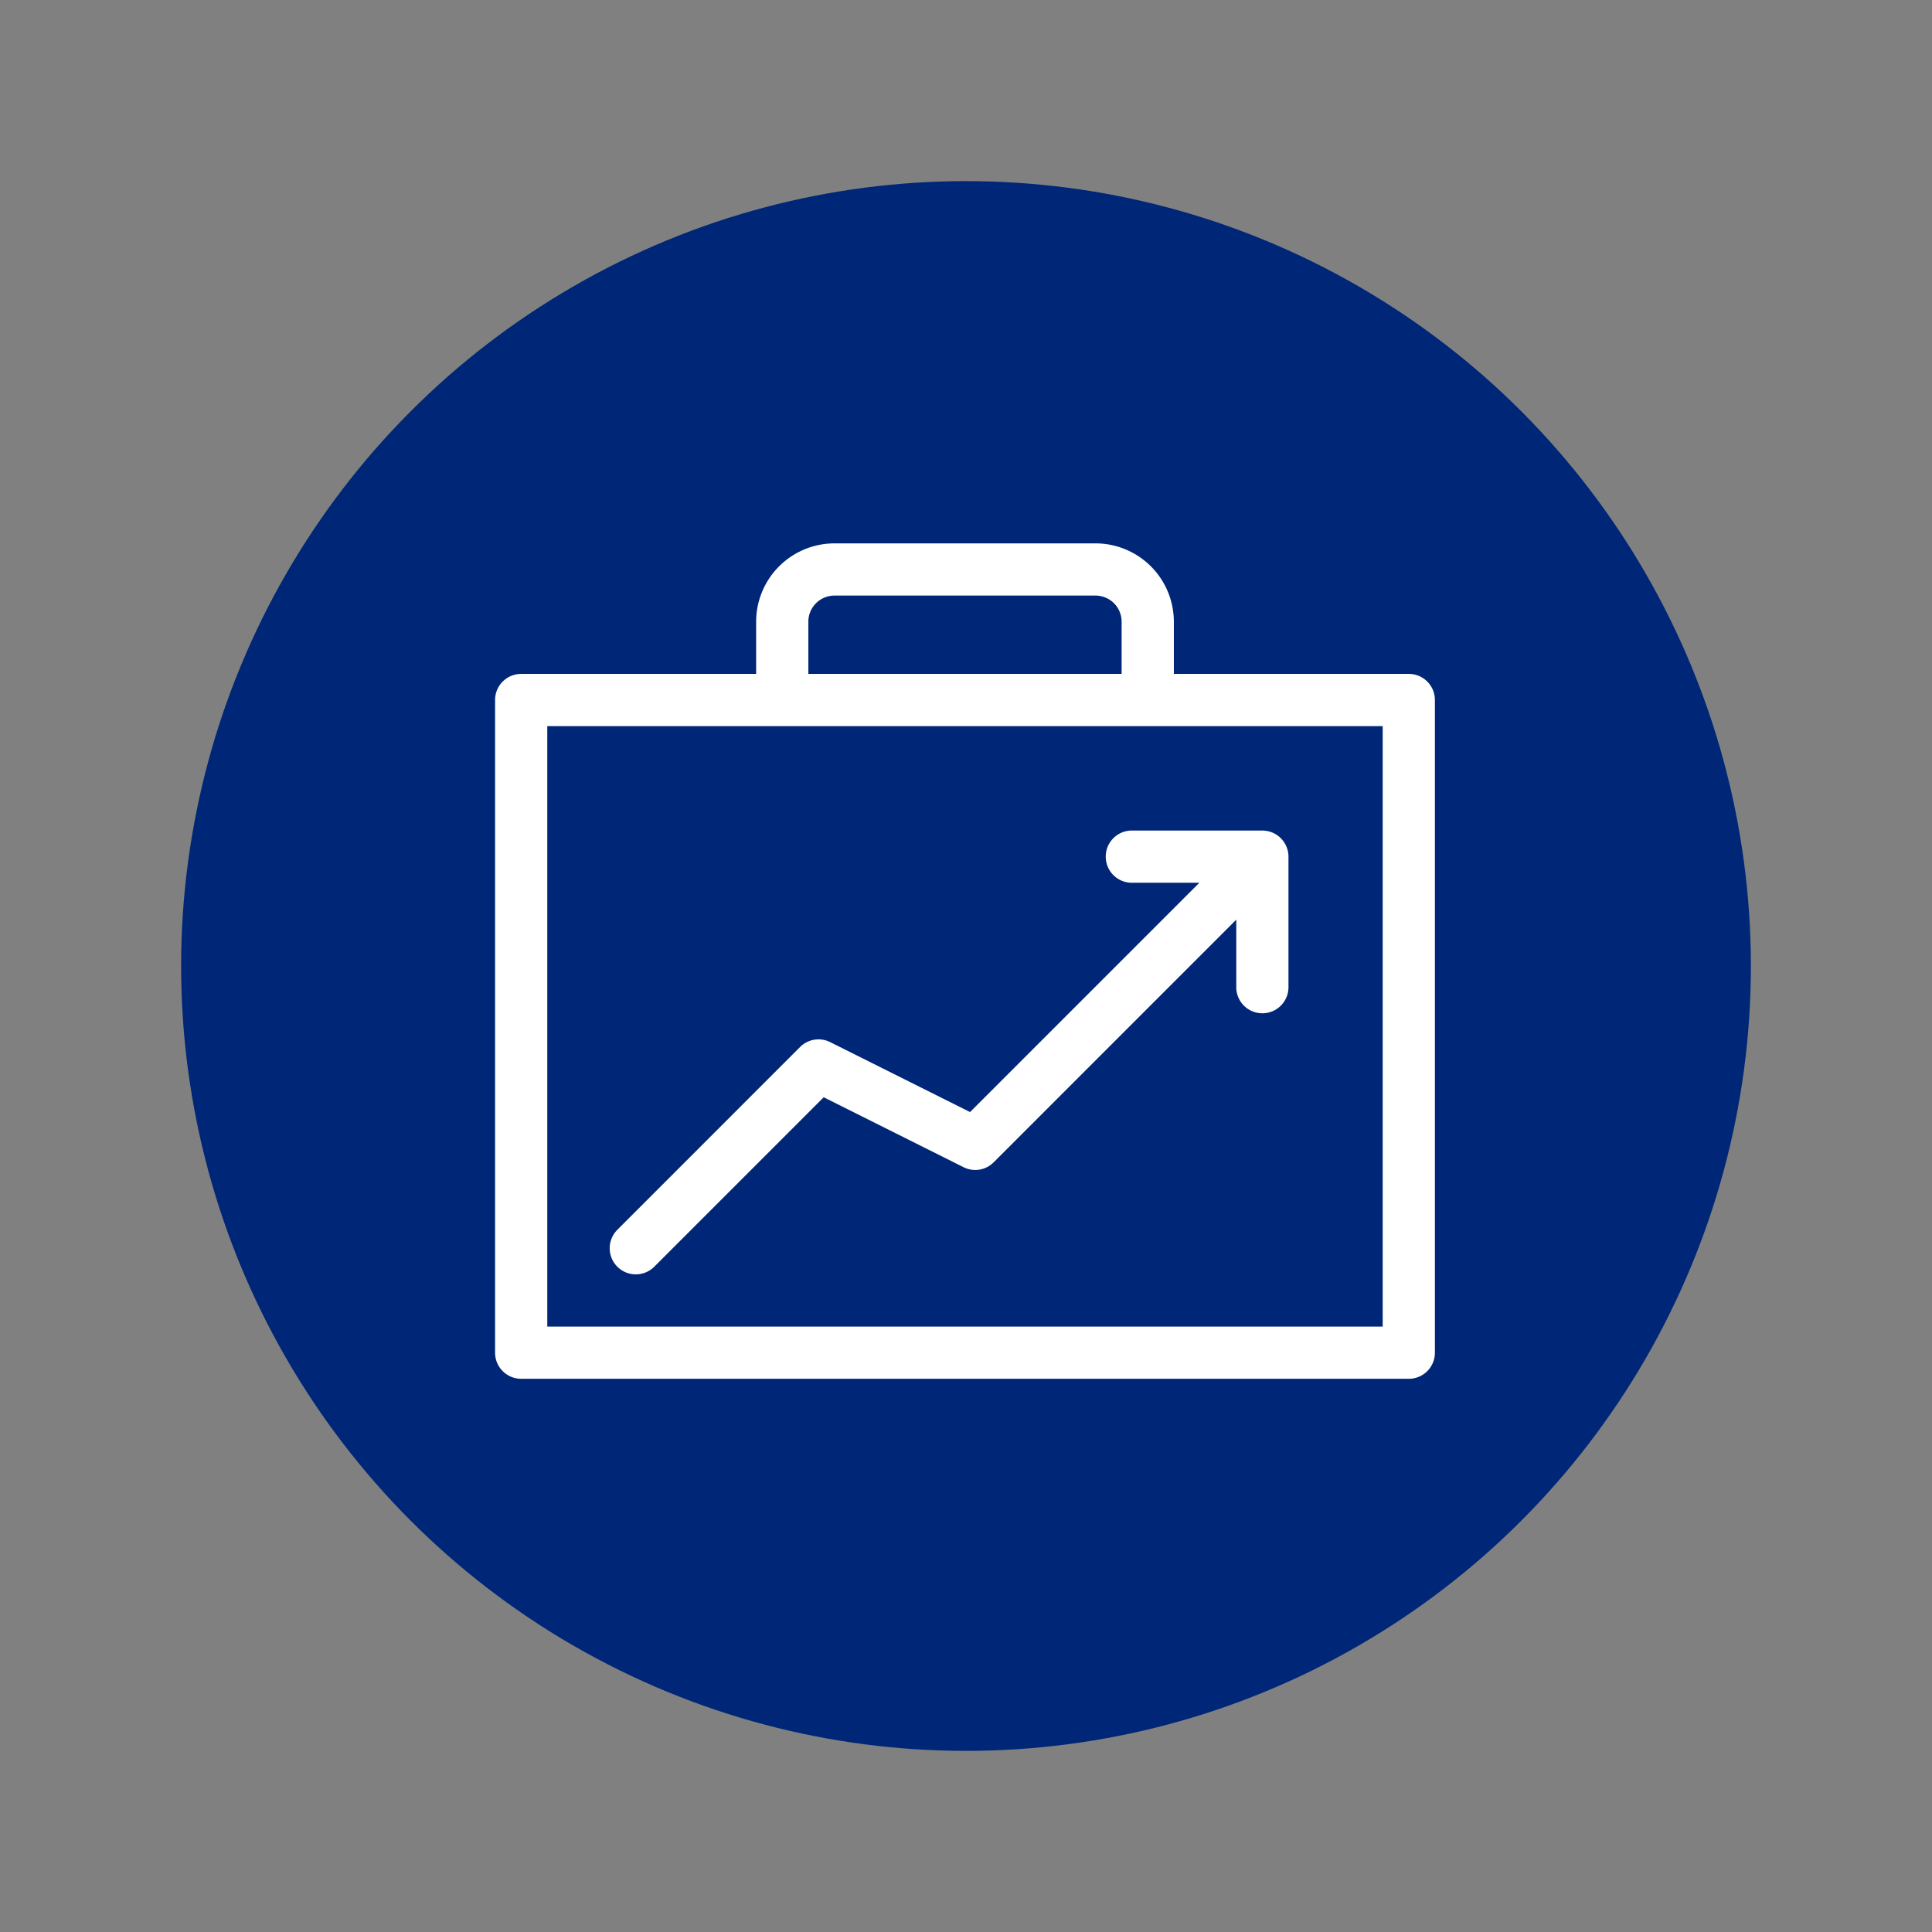 <svg xmlns="http://www.w3.org/2000/svg" width="160" height="160" viewBox="0 0 160 160">
  <rect x="0" y="0" width="160" height="160" fill="#808080" stroke="none"/>
  <g id="Group_4395" data-name="Group 4395" transform="translate(-9290 9922)">
    <g id="Group_4357" data-name="Group 4357" transform="translate(-769 5572)">
      <rect id="Rectangle_1195" data-name="Rectangle 1195" width="160" height="160" transform="translate(10059 -15494)" fill="none"/>
      <circle id="Ellipse_155" data-name="Ellipse 155" cx="65" cy="65" r="65" transform="translate(10074 -15479)" fill="#002677"/>
      <rect id="Rectangle_1196" data-name="Rectangle 1196" width="78" height="78" transform="translate(10100 -15453)" fill="none"/>
    </g>
    <g id="eqh_icon_eq-blue_rgb_thriving-professional" transform="translate(9346 -9885)">
      <path id="Path_4687" data-name="Path 4687" d="M81.671,18.81H62.213V14.486A6.493,6.493,0,0,0,55.727,8H34.106a6.493,6.493,0,0,0-6.486,6.486V18.81H8.162A2.161,2.161,0,0,0,6,20.972V75.023a2.161,2.161,0,0,0,2.162,2.162H81.671a2.161,2.161,0,0,0,2.162-2.162V20.972A2.161,2.161,0,0,0,81.671,18.81ZM31.944,14.486a2.164,2.164,0,0,1,2.162-2.162h21.62a2.164,2.164,0,0,1,2.162,2.162V18.81H31.944ZM79.509,72.861H10.324V23.134H79.509Z" transform="translate(-21)" fill="#fff"/>
      <path id="Path_4688" data-name="Path 4688" d="M12.162,55.754a2.155,2.155,0,0,0,1.529-.633L27.723,41.089,39.3,46.878a2.153,2.153,0,0,0,2.5-.405L61.889,26.381v5.591a2.162,2.162,0,1,0,4.324,0V21.162A2.17,2.17,0,0,0,64.051,19H53.241a2.162,2.162,0,1,0,0,4.324h5.591l-18.99,18.99L28.263,36.524a2.161,2.161,0,0,0-2.5.405L10.633,52.064a2.162,2.162,0,0,0,1.529,3.691Z" transform="translate(-15.507 12.782)" fill="#fff"/>
    </g>
  </g>
</svg>
